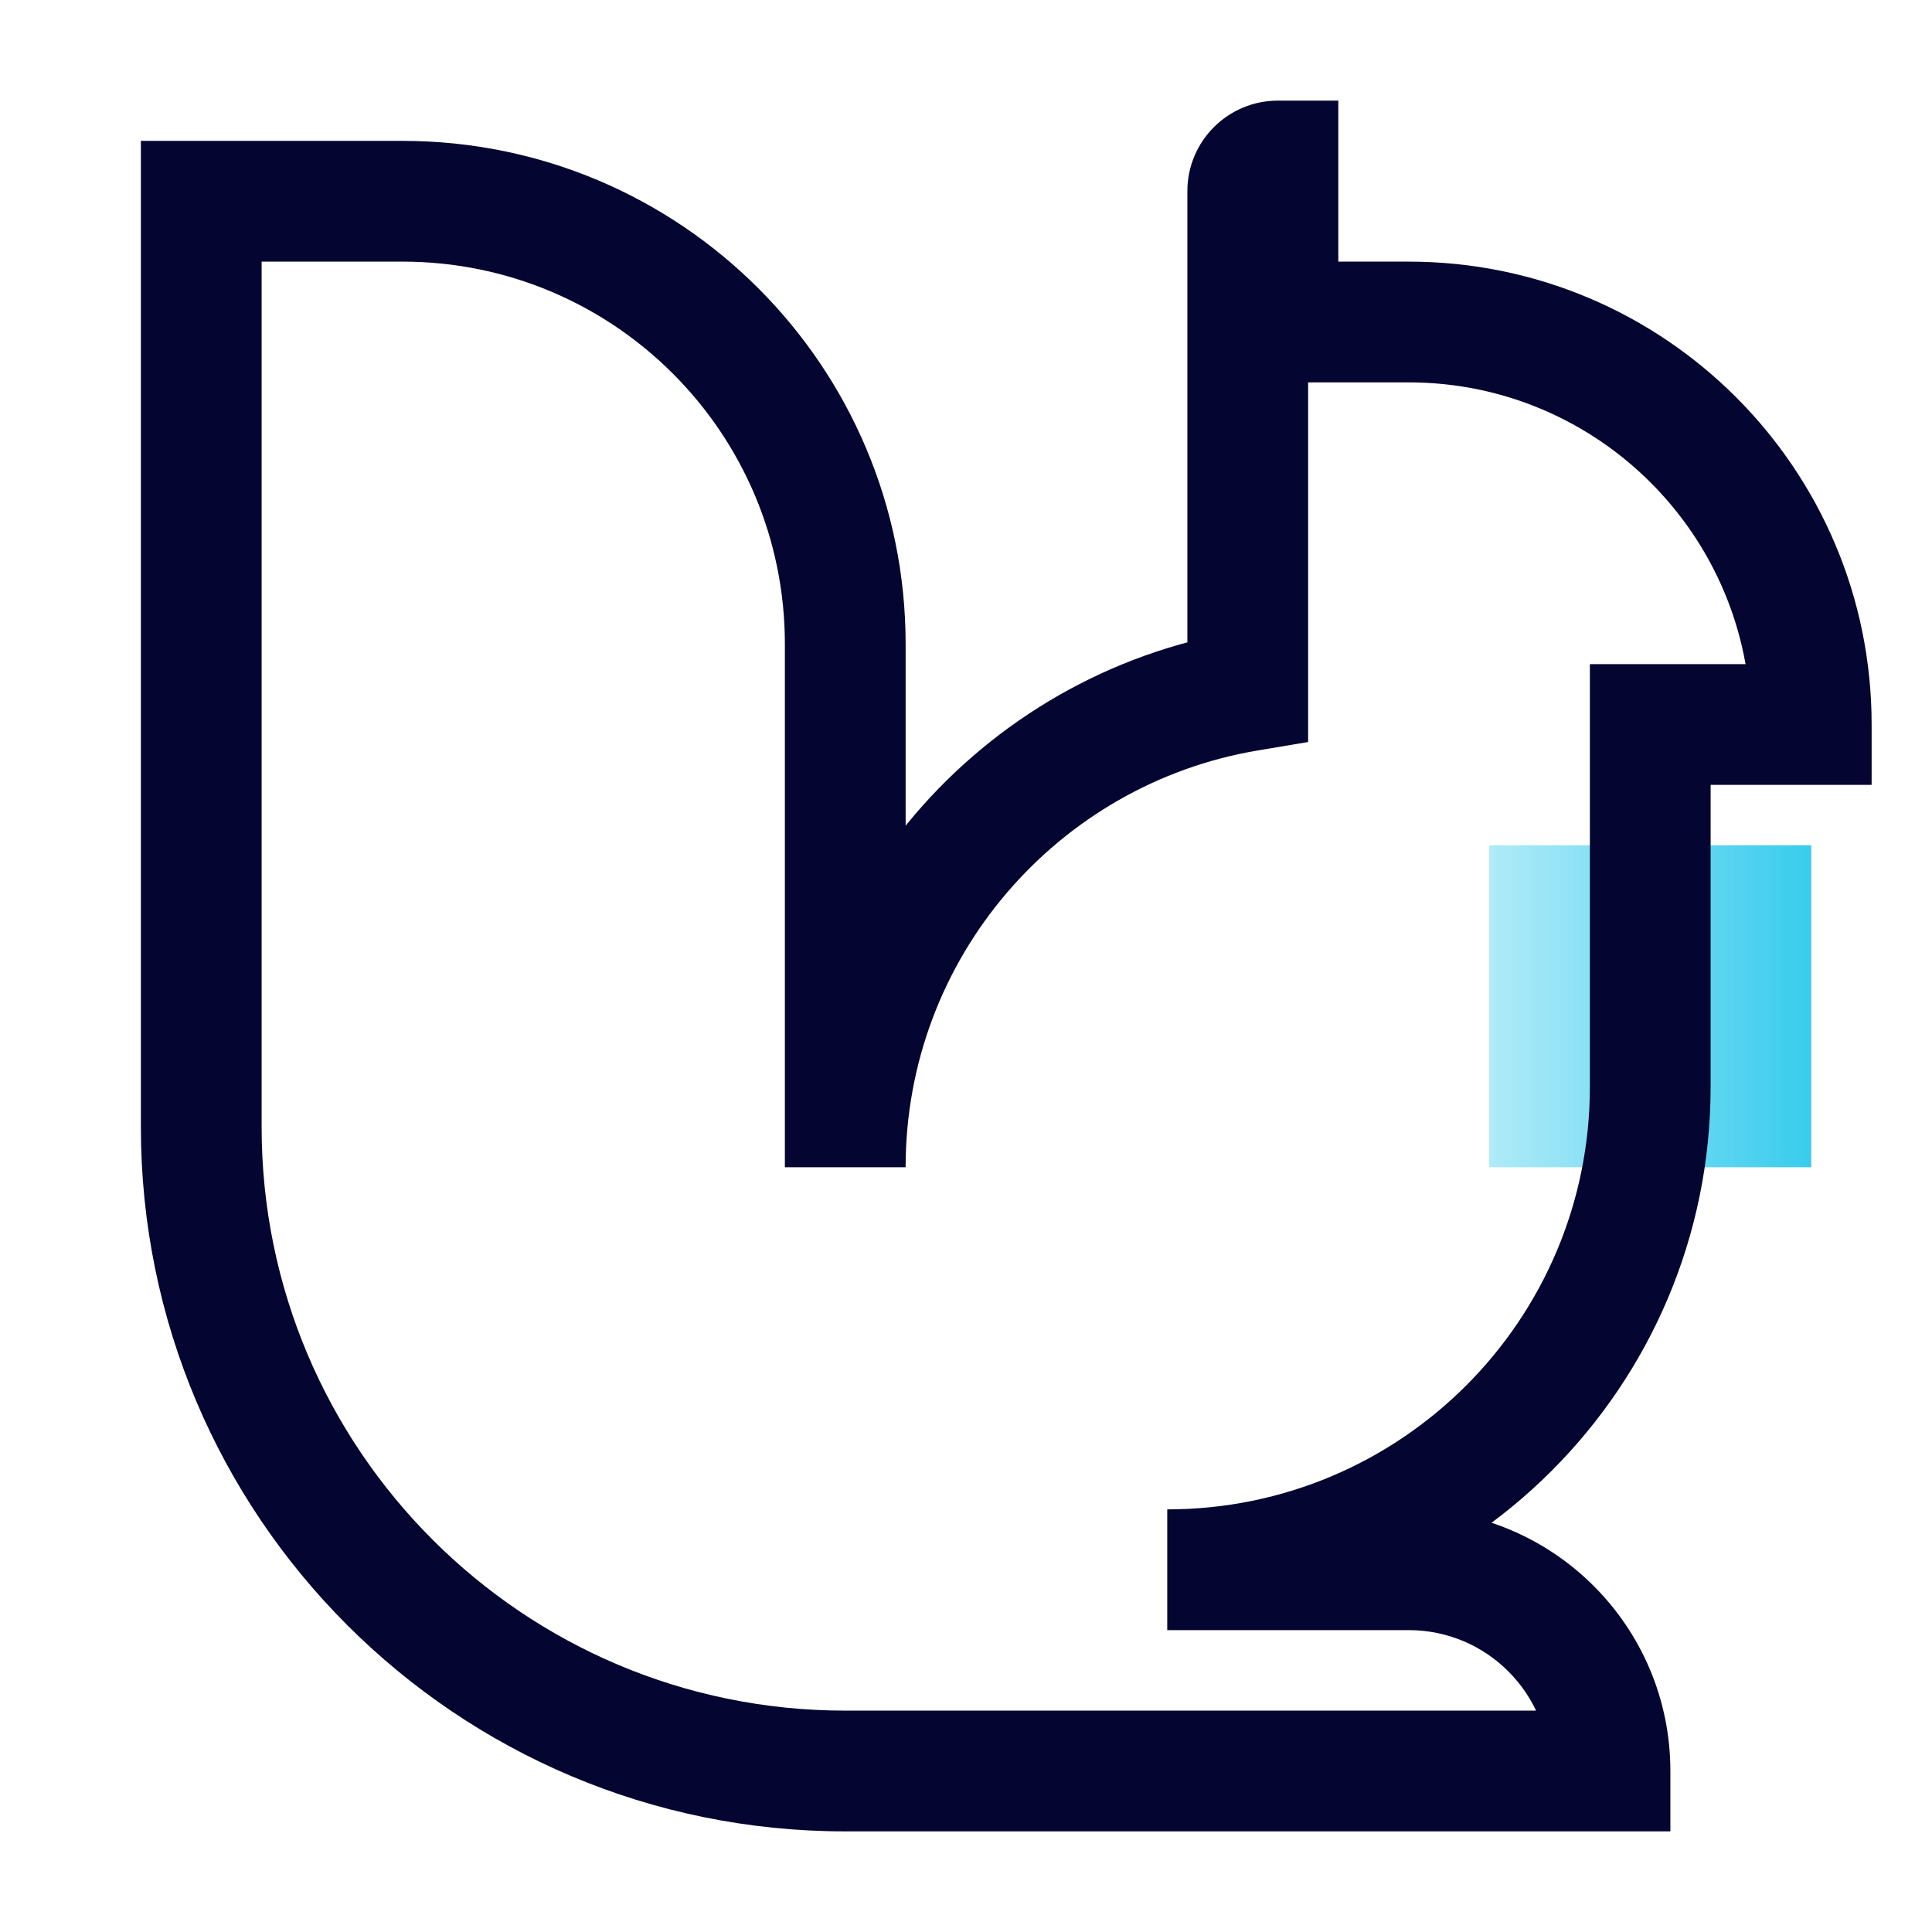 <svg width="48" height="48" viewBox="0 0 48 48" fill="none" xmlns="http://www.w3.org/2000/svg">
<rect width="8" height="8" transform="matrix(1 -8.74228e-08 -8.74228e-08 -1 37 29)" fill="url(#paint0_linear_1478_3128)"/>
<path d="M31 7H29.5V8.5H31V7ZM31.75 7V8.5H33.25V7H31.75ZM31.75 4H33.25V2.5H31.75V4ZM5 28H3.5H5ZM40 44V45.5H41.5V44H40ZM41 18V16.5H39.5V18H41ZM45 18V19.5H46.5V18H45ZM31 8V6.5H29.5V8H31ZM31 17.166L31.248 18.645L32.5 18.435V17.166H31ZM21 16H22.5H21ZM10 5V6.5V5ZM5 5L5 3.5L3.5 3.5L3.5 5L5 5ZM32.5 7V4.75H29.5V7H32.5ZM31.75 5.5H31V8.5H31.75V5.5ZM30.25 4V7H33.25V4H30.25ZM32.5 4.75C32.5 5.164 32.164 5.5 31.75 5.5V2.5C30.507 2.5 29.5 3.507 29.5 4.75H32.5ZM21 42.5C12.992 42.5 6.5 36.008 6.5 28H3.5C3.5 37.665 11.335 45.5 21 45.5V42.5ZM40 42.5H21V45.5H40V42.5ZM35 40.5C36.933 40.5 38.5 42.067 38.5 44H41.5C41.5 40.41 38.59 37.5 35 37.5V40.5ZM29 40.5H35V37.5H29V40.5ZM39.5 27C39.5 32.799 34.799 37.5 29 37.5V40.5C36.456 40.5 42.5 34.456 42.5 27H39.5ZM39.5 18V27H42.5V18H39.5ZM45 16.5H41V19.5H45V16.5ZM35 9.5C39.694 9.5 43.5 13.306 43.5 18H46.5C46.5 11.649 41.351 6.5 35 6.5V9.5ZM31 9.5H35V6.5H31V9.5ZM32.5 17.166V8H29.5V17.166H32.5ZM22.5 29C22.5 23.799 26.283 19.478 31.248 18.645L30.752 15.687C24.366 16.758 19.5 22.309 19.5 29H22.5ZM19.5 16L19.5 29H22.5L22.5 16H19.5ZM10 6.5C15.247 6.5 19.5 10.753 19.5 16H22.5C22.5 9.096 16.904 3.5 10 3.5V6.5ZM5 6.5L10 6.5V3.5L5 3.5L5 6.5ZM6.5 28L6.5 5L3.5 5L3.5 28H6.5Z" fill="#040531"/>
<defs>
<linearGradient id="paint0_linear_1478_3128" x1="8" y1="5.54708e-06" x2="0" y2="5.63401e-06" gradientUnits="userSpaceOnUse">
<stop stop-color="#38CCED"/>
<stop offset="1" stop-color="#38CCED" stop-opacity="0.4"/>
</linearGradient>
</defs>
</svg>
